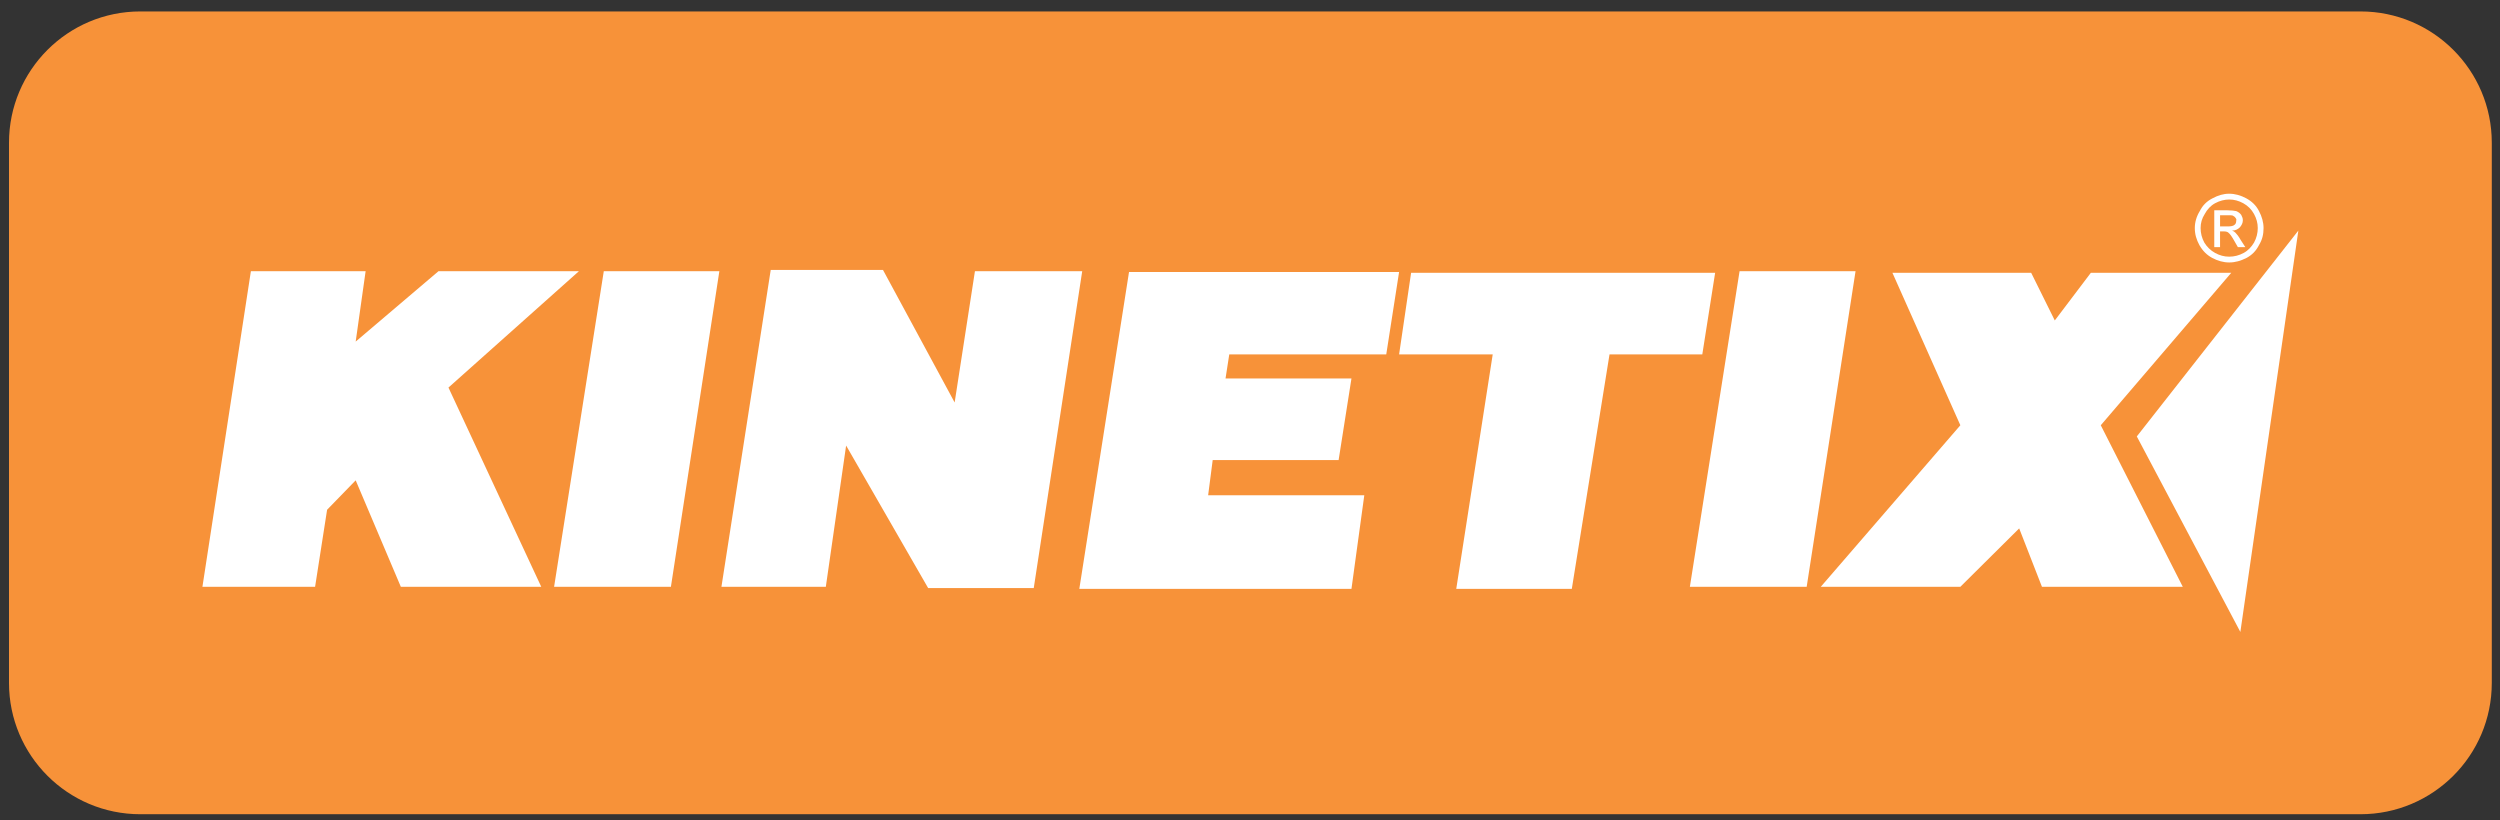 <?xml version="1.0" encoding="utf-8"?>
<!-- Generator: Adobe Illustrator 16.0.0, SVG Export Plug-In . SVG Version: 6.00 Build 0)  -->
<!DOCTYPE svg PUBLIC "-//W3C//DTD SVG 1.1//EN" "http://www.w3.org/Graphics/SVG/1.1/DTD/svg11.dtd">
<svg version="1.1" id="Layer_1" xmlns="http://www.w3.org/2000/svg" xmlns:xlink="http://www.w3.org/1999/xlink" x="0px" y="0px"
	 width="800px" height="262.552px" viewBox="0 0 800 262.552" enable-background="new 0 0 800 262.552" xml:space="preserve">
<rect x="0" y="0" width="800" height="262.552" fill="#333333" stroke="none"/>
<path fill="#F79239" d="M2.88,45.678c0-23.205,18.811-42.016,42.016-42.016h710.457c23.206,0,42.018,18.811,42.018,42.016v172.856
	c0,23.206-18.812,42.018-42.018,42.018H44.896c-23.205,0-42.016-18.812-42.016-42.018V45.678z"/>
<polyline fill-rule="evenodd" clip-rule="evenodd" fill="#FFFFFF" points="80.285,86.775 117.001,86.775 113.819,109.306 
	140.327,86.775 185.262,86.775 143.509,124.021 173.2,187.776 128.268,187.776 113.819,153.708 104.671,163.123 100.829,187.776 
	64.776,187.776 80.285,86.775 "/>
<polyline fill-rule="evenodd" clip-rule="evenodd" fill="#FFFFFF" points="193.215,86.775 230.195,86.775 214.69,187.776 
	177.31,187.776 193.215,86.775 "/>
<polyline fill-rule="evenodd" clip-rule="evenodd" fill="#FFFFFF" points="556.664,86.775 593.776,86.775 578.138,187.776 
	540.758,187.776 556.664,86.775 "/>
<polyline fill-rule="evenodd" clip-rule="evenodd" fill="#FFFFFF" points="246.632,86.374 282.554,86.374 305.486,128.791 
	311.981,86.775 346.309,86.775 330.803,188.173 297.003,188.173 270.758,142.576 264.263,187.776 230.859,187.776 246.632,86.374 
	"/>
<polyline fill-rule="evenodd" clip-rule="evenodd" fill="#FFFFFF" points="361.287,87.038 447.71,87.038 443.6,113.417 
	393.363,113.417 392.172,121.103 432.468,121.103 428.358,147.217 388.063,147.217 386.605,158.481 436.574,158.481 
	432.468,188.439 345.38,188.439 361.287,87.038 "/>
<polyline fill-rule="evenodd" clip-rule="evenodd" fill="#FFFFFF" points="451.554,87.302 548.844,87.302 544.735,113.417 
	515.044,113.417 502.979,188.439 466.001,188.439 477.668,113.417 447.71,113.417 451.554,87.302 "/>
<polyline fill-rule="evenodd" clip-rule="evenodd" fill="#FFFFFF" points="605.576,87.302 649.979,87.302 657.533,102.547 
	669.067,87.302 713.999,87.302 672.247,136.081 698.492,187.776 653.424,187.776 646.137,169.088 627.313,187.776 582.646,187.776 
	627.313,136.081 605.576,87.302 "/>
<polyline fill-rule="evenodd" clip-rule="evenodd" fill="#FFFFFF" points="735.475,73.785 683.778,139.66 716.915,202.224 
	735.475,73.785 "/>
<path fill-rule="evenodd" clip-rule="evenodd" fill="#FFFFFF" d="M710.421,72.457h2.385c1.062,0,1.859-0.13,2.255-0.527
	c0.398-0.267,0.531-0.797,0.531-1.328c0.134-0.264,0-0.66-0.268-0.927c-0.13-0.263-0.396-0.396-0.794-0.665
	c-0.267-0.129-0.927-0.129-1.855-0.129h-2.254V72.457 M708.566,79.085V67.289h4.108c1.324,0,2.386,0.134,2.917,0.264
	c0.66,0.268,1.191,0.664,1.592,1.194c0.264,0.531,0.529,1.062,0.529,1.722c0,0.931-0.4,1.591-0.93,2.255
	c-0.661,0.664-1.459,1.061-2.52,1.061c0.401,0.133,0.797,0.397,1.061,0.66c0.401,0.398,1.062,1.196,1.725,2.389l1.459,2.252h-2.386
	l-1.062-1.855c-0.797-1.458-1.457-2.388-1.987-2.786c-0.268-0.263-0.798-0.397-1.457-0.397h-1.195v5.038H708.566z M713.34,63.843
	c-1.462,0-3.053,0.397-4.508,1.191c-1.456,0.798-2.522,1.988-3.314,3.446c-0.93,1.462-1.325,2.919-1.325,4.507
	c0,1.592,0.396,3.183,1.193,4.641c0.796,1.324,1.99,2.519,3.446,3.312c1.455,0.798,2.916,1.194,4.508,1.194
	c1.588,0,3.178-0.396,4.638-1.194c1.456-0.793,2.518-1.988,3.312-3.312c0.798-1.458,1.194-3.049,1.194-4.641
	c0-1.587-0.396-3.045-1.194-4.507c-0.794-1.458-1.987-2.648-3.445-3.446C716.386,64.24,714.928,63.843,713.34,63.843z
	 M713.34,61.989c1.854,0,3.709,0.527,5.431,1.458c1.725,0.926,3.182,2.251,4.109,4.105c0.928,1.726,1.458,3.58,1.458,5.435
	c0,1.988-0.396,3.713-1.458,5.434c-0.928,1.859-2.251,3.184-3.976,4.11c-1.855,0.928-3.58,1.458-5.564,1.458
	c-1.857,0-3.713-0.53-5.438-1.458c-1.721-0.927-3.046-2.251-4.108-4.11c-0.927-1.721-1.456-3.446-1.456-5.434
	c0-1.854,0.529-3.709,1.587-5.435c0.932-1.854,2.257-3.179,4.109-4.105C709.762,62.516,711.482,61.989,713.34,61.989z"/>
</svg>
